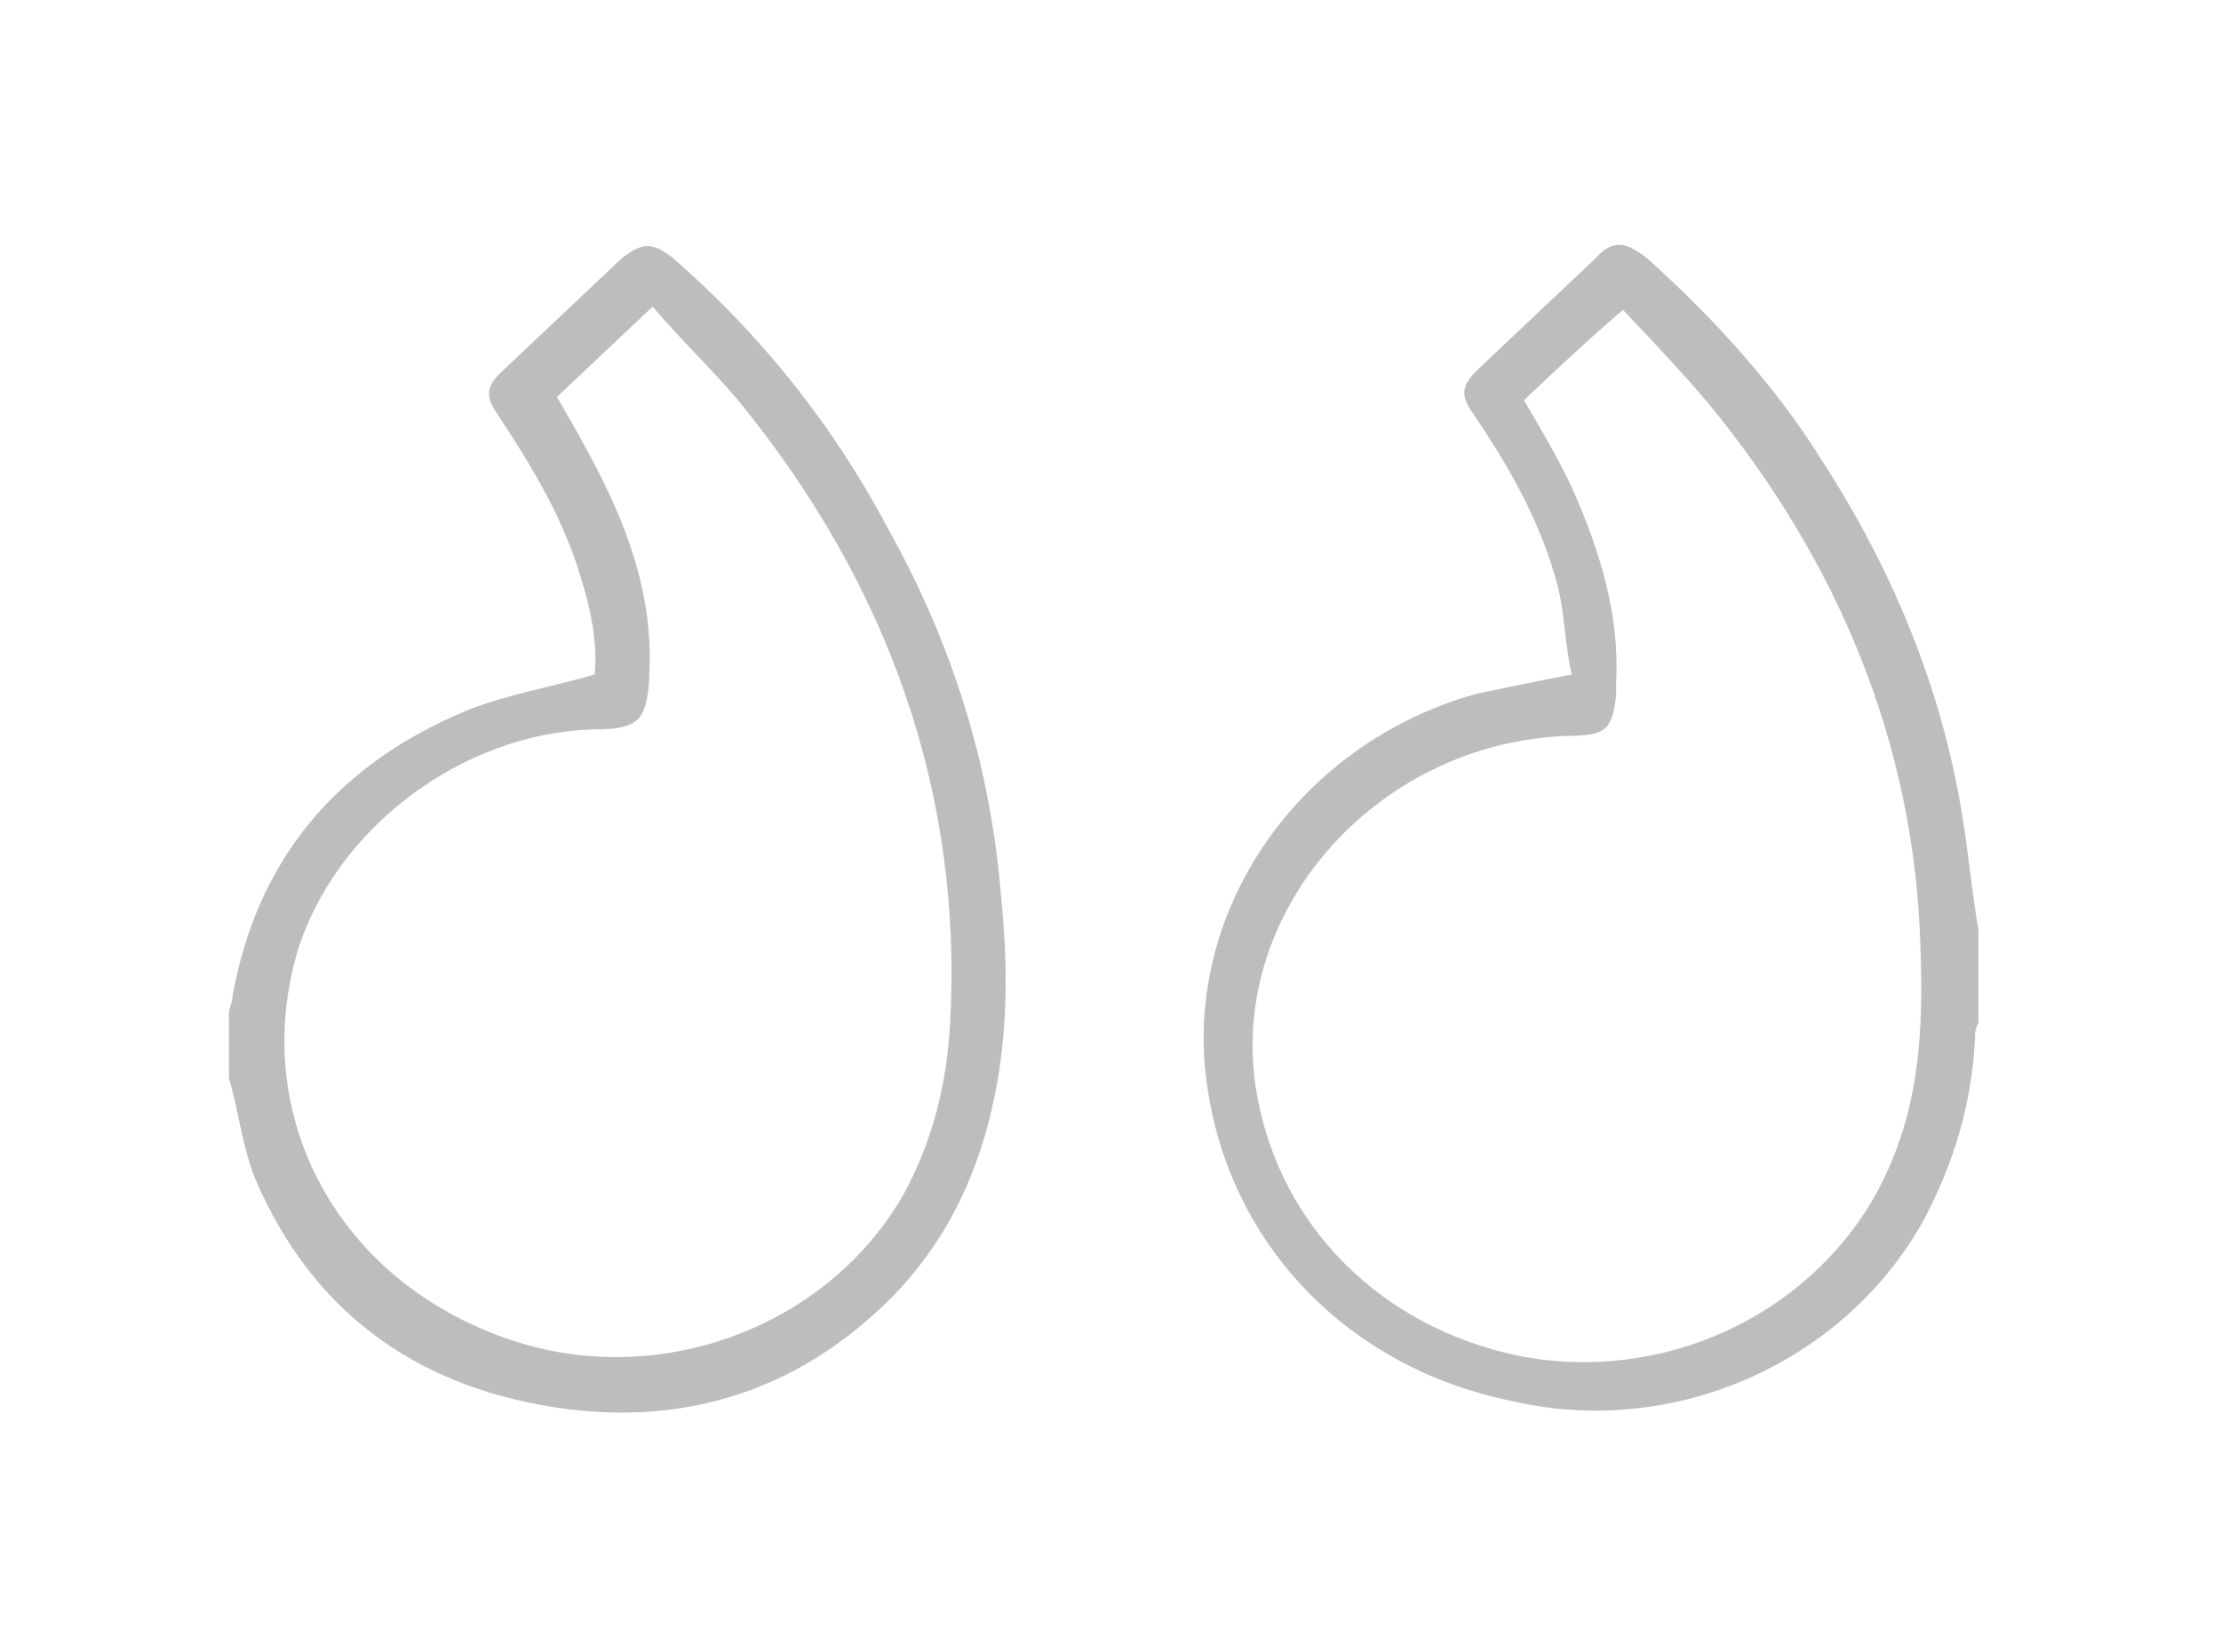 <?xml version="1.0" encoding="UTF-8"?>
<svg xmlns="http://www.w3.org/2000/svg" width="86" height="64" viewBox="0 0 86 64" fill="none">
  <path d="M8.865 41.75C9.262 43.125 9.394 44.5 9.923 45.75C12.04 50.625 15.877 53.625 21.434 54.5C26.197 55.25 30.431 54 33.871 50.875C36.385 48.625 37.84 45.75 38.502 42.5C39.031 40 39.031 37.375 38.766 34.75C38.369 29.75 36.914 25 34.4 20.5C32.283 16.5 29.505 13 26.065 10C25.271 9.375 24.874 9.375 24.08 10C22.492 11.5 21.037 12.875 19.449 14.375C18.788 15 18.788 15.375 19.317 16.125C20.64 18.125 21.831 20.125 22.492 22.375C22.889 23.625 23.154 25 23.021 26.125C21.302 26.625 19.714 26.875 18.126 27.5C12.966 29.625 9.923 33.375 8.997 38.625C8.997 38.875 8.865 39 8.865 39.25C8.865 40.125 8.865 40.875 8.865 41.75ZM25.271 11.875C26.329 13.125 27.52 14.25 28.578 15.5C34.4 22.625 37.311 30.75 36.782 39.75C36.649 42 36.12 44.125 35.062 46.125C32.151 51.375 25.535 53.875 19.714 51.875C13.098 49.625 9.658 43.25 11.511 36.875C12.966 32.125 17.861 28.375 23.021 28.25C24.741 28.25 25.006 27.875 25.139 26.375C25.139 26.25 25.139 26.125 25.139 26.125C25.271 23.875 24.741 21.75 23.815 19.625C23.154 18.125 22.36 16.75 21.566 15.375C22.757 14.25 23.948 13.125 25.271 11.875Z" fill="black" fill-opacity="0.26"></path>
  <path d="M76.606 36C76.341 34.5 76.209 32.875 75.945 31.375C75.151 26.625 73.299 22.125 70.652 18C68.8 15 66.418 12.375 63.772 10C62.978 9.375 62.449 9.25 61.788 10C60.332 11.375 58.745 12.875 57.289 14.25C56.628 14.875 56.495 15.25 57.025 16C58.48 18.125 59.671 20.25 60.332 22.75C60.597 23.875 60.597 25 60.861 26.125C59.538 26.375 58.348 26.625 57.157 26.875C50.012 28.875 45.514 35.75 46.837 42.625C47.895 48.5 52.394 53 58.48 54.25C64.831 55.75 71.446 52.75 74.489 47.25C75.68 45 76.341 42.75 76.474 40.25C76.474 40 76.474 39.875 76.606 39.625C76.606 38.375 76.606 37.25 76.606 36ZM62.846 12C63.905 13.125 65.095 14.375 66.154 15.625C71.181 21.75 74.092 28.75 74.357 36.5C74.489 39.875 74.357 43.125 72.637 46.25C69.991 51 64.302 53.625 58.745 52.5C53.452 51.375 49.615 47.5 48.689 42.5C47.366 35.5 53.188 28.75 60.729 28.5C62.185 28.5 62.449 28.25 62.581 26.875C62.581 26.75 62.581 26.5 62.581 26.375C62.714 23.75 61.92 21.25 60.861 18.875C60.332 17.75 59.671 16.625 59.009 15.5C60.332 14.25 61.523 13.125 62.846 12Z" fill="black" fill-opacity="0.26"></path>
</svg>
